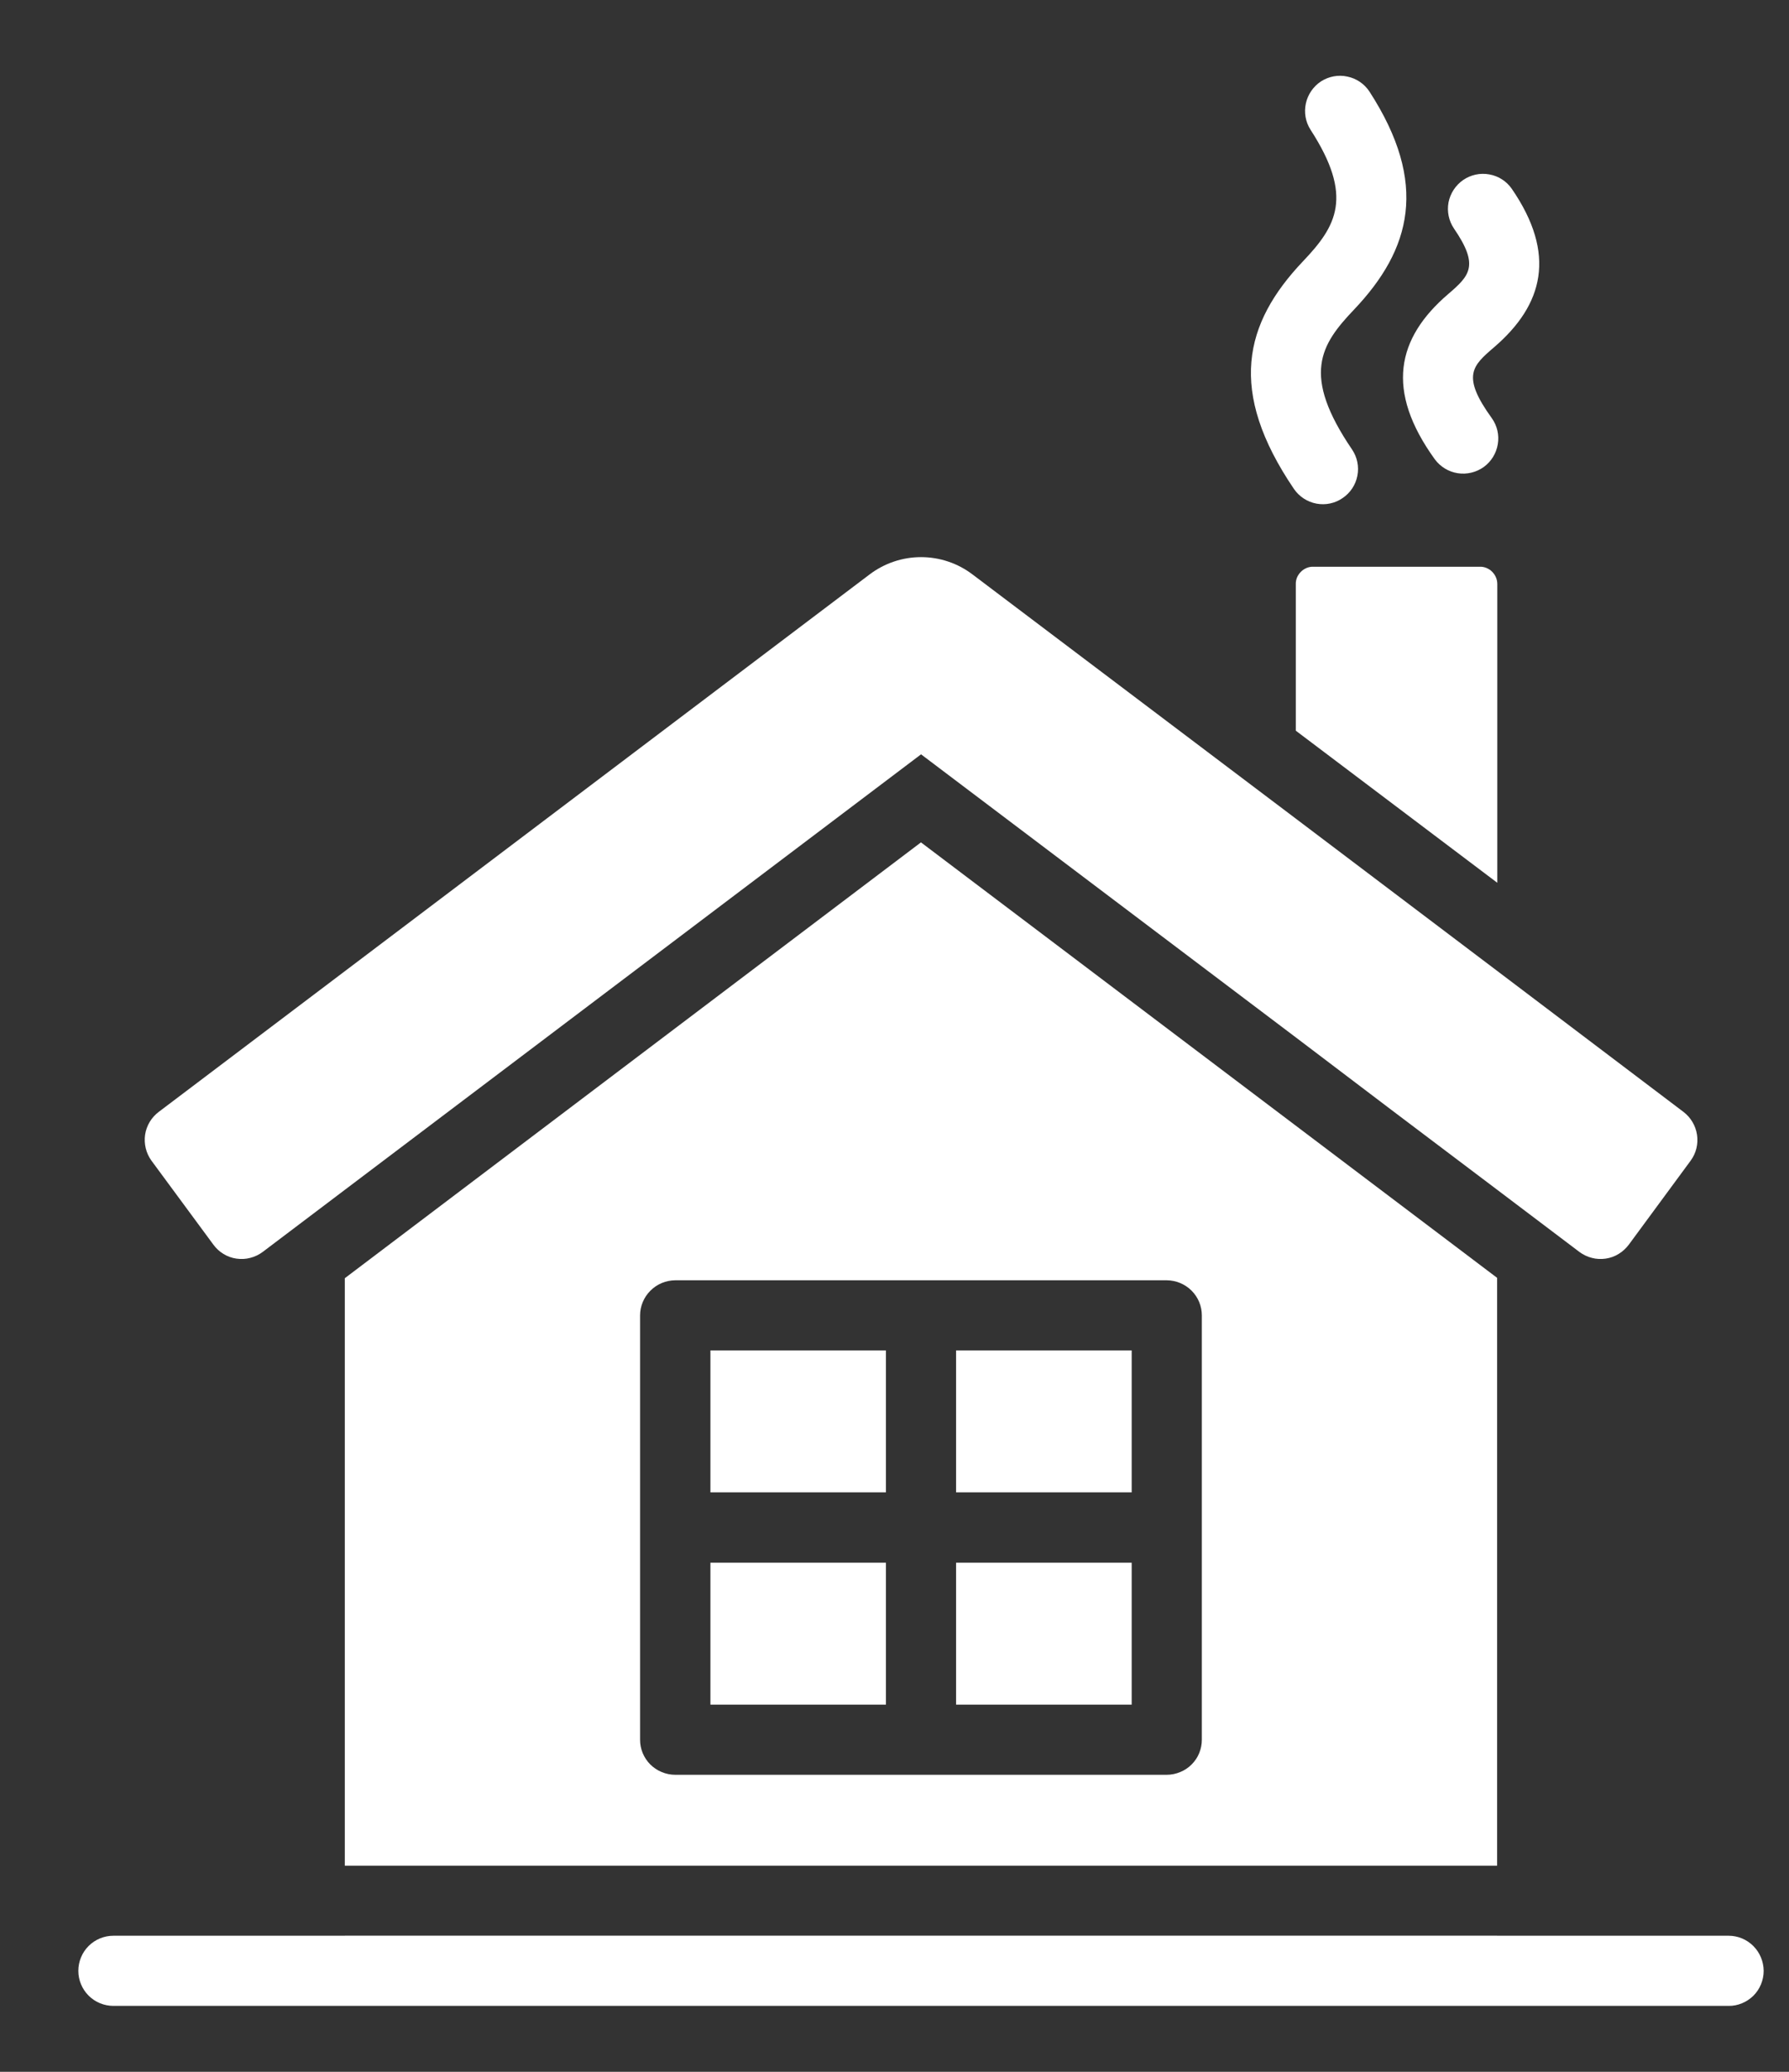 <?xml version="1.0" encoding="utf-8"?>
<svg xmlns="http://www.w3.org/2000/svg" fill="none" height="22" viewBox="0 0 19 22" width="19">
<rect x="0" y="0" width="19" height="22" fill="#333333" stroke="none"/>
<path d="M13.743 5.193C13.036 4.152 13.211 3.435 13.839 2.774C14.194 2.401 14.379 2.089 13.918 1.377C13.865 1.294 13.848 1.194 13.869 1.098C13.89 1.002 13.948 0.918 14.03 0.864C14.113 0.811 14.213 0.792 14.309 0.813C14.406 0.833 14.49 0.89 14.544 0.972C15.176 1.949 14.988 2.648 14.38 3.288C14.025 3.661 13.819 3.979 14.36 4.774C14.415 4.856 14.435 4.956 14.416 5.052C14.397 5.149 14.341 5.234 14.259 5.289C14.178 5.345 14.078 5.366 13.982 5.348C13.885 5.33 13.799 5.274 13.743 5.193Z" fill="white"/>
<path d="M15.239 4.878C14.711 4.147 14.833 3.592 15.38 3.123C15.609 2.927 15.712 2.821 15.442 2.427C15.387 2.346 15.366 2.246 15.384 2.149C15.403 2.053 15.459 1.967 15.54 1.911C15.621 1.856 15.72 1.834 15.817 1.852C15.914 1.869 16 1.924 16.056 2.005C16.532 2.698 16.394 3.236 15.866 3.689C15.638 3.885 15.518 3.99 15.844 4.441C15.901 4.521 15.924 4.621 15.907 4.718C15.891 4.814 15.838 4.901 15.758 4.959C15.678 5.016 15.579 5.04 15.482 5.025C15.385 5.01 15.298 4.957 15.239 4.878Z" fill="white"/>
<path d="M7.545 14.34H9.409V15.847H7.545V14.34Z" fill="white"/>
<path d="M10.154 16.594H12.019V18.101H10.154V16.594Z" fill="white"/>
<path d="M7.545 16.594H9.409V18.101H7.545V16.594Z" fill="white"/>
<path d="M3.662 20.647H15.9V20.557H3.662V20.647ZM9.781 8.945L3.662 13.573V19.811H15.9V13.569L9.781 8.945ZM12.764 18.473C12.764 18.522 12.755 18.57 12.736 18.616C12.718 18.661 12.69 18.702 12.655 18.737C12.621 18.771 12.58 18.799 12.534 18.817C12.489 18.836 12.441 18.846 12.392 18.846H7.171C7.122 18.846 7.073 18.836 7.028 18.817C6.983 18.799 6.942 18.771 6.907 18.737C6.872 18.702 6.845 18.661 6.826 18.616C6.807 18.57 6.798 18.522 6.798 18.473V13.968C6.798 13.869 6.838 13.775 6.908 13.705C6.978 13.635 7.072 13.596 7.171 13.595H12.392C12.49 13.596 12.585 13.635 12.655 13.705C12.725 13.775 12.764 13.869 12.764 13.968V18.473Z" fill="white"/>
<path d="M10.154 14.34H12.019V15.847H10.154V14.34Z" fill="white"/>
<path d="M15.902 6.204V9.374L13.762 7.759V6.204C13.761 6.179 13.766 6.155 13.775 6.132C13.785 6.11 13.798 6.089 13.816 6.072C13.833 6.054 13.854 6.041 13.877 6.031C13.899 6.022 13.924 6.017 13.948 6.018H15.716C15.74 6.017 15.765 6.022 15.787 6.031C15.81 6.041 15.831 6.054 15.848 6.072C15.865 6.089 15.879 6.11 15.888 6.132C15.898 6.155 15.902 6.179 15.902 6.204Z" fill="white"/>
<path d="M18.731 20.928C18.731 20.977 18.721 21.025 18.703 21.07C18.684 21.116 18.657 21.157 18.622 21.192C18.587 21.226 18.546 21.254 18.501 21.272C18.456 21.291 18.407 21.301 18.358 21.3H1.205C1.106 21.3 1.011 21.261 0.941 21.191C0.871 21.121 0.832 21.026 0.832 20.928C0.832 20.829 0.871 20.734 0.941 20.664C1.011 20.594 1.106 20.555 1.205 20.555H18.358C18.457 20.555 18.551 20.594 18.621 20.664C18.691 20.734 18.73 20.829 18.731 20.928Z" fill="white"/>
<path d="M17.956 12.324L17.3 13.215C17.27 13.255 17.234 13.289 17.191 13.315C17.149 13.341 17.102 13.358 17.053 13.365C17.004 13.372 16.954 13.37 16.906 13.357C16.858 13.345 16.813 13.323 16.774 13.294L15.901 12.634L14.779 11.787L13.761 11.015L9.782 8.01L3.663 12.634L2.79 13.294C2.751 13.323 2.706 13.345 2.658 13.357C2.61 13.37 2.56 13.372 2.511 13.365C2.462 13.358 2.415 13.341 2.373 13.315C2.33 13.289 2.294 13.255 2.265 13.215L1.608 12.324C1.551 12.245 1.527 12.146 1.541 12.049C1.556 11.952 1.608 11.865 1.687 11.806L9.234 6.101C9.392 5.981 9.584 5.916 9.782 5.916C9.98 5.916 10.173 5.981 10.33 6.101L13.761 8.692L15.901 10.31L17.878 11.806C17.956 11.865 18.008 11.952 18.023 12.049C18.038 12.146 18.014 12.245 17.956 12.324Z" fill="white"/>
</svg>